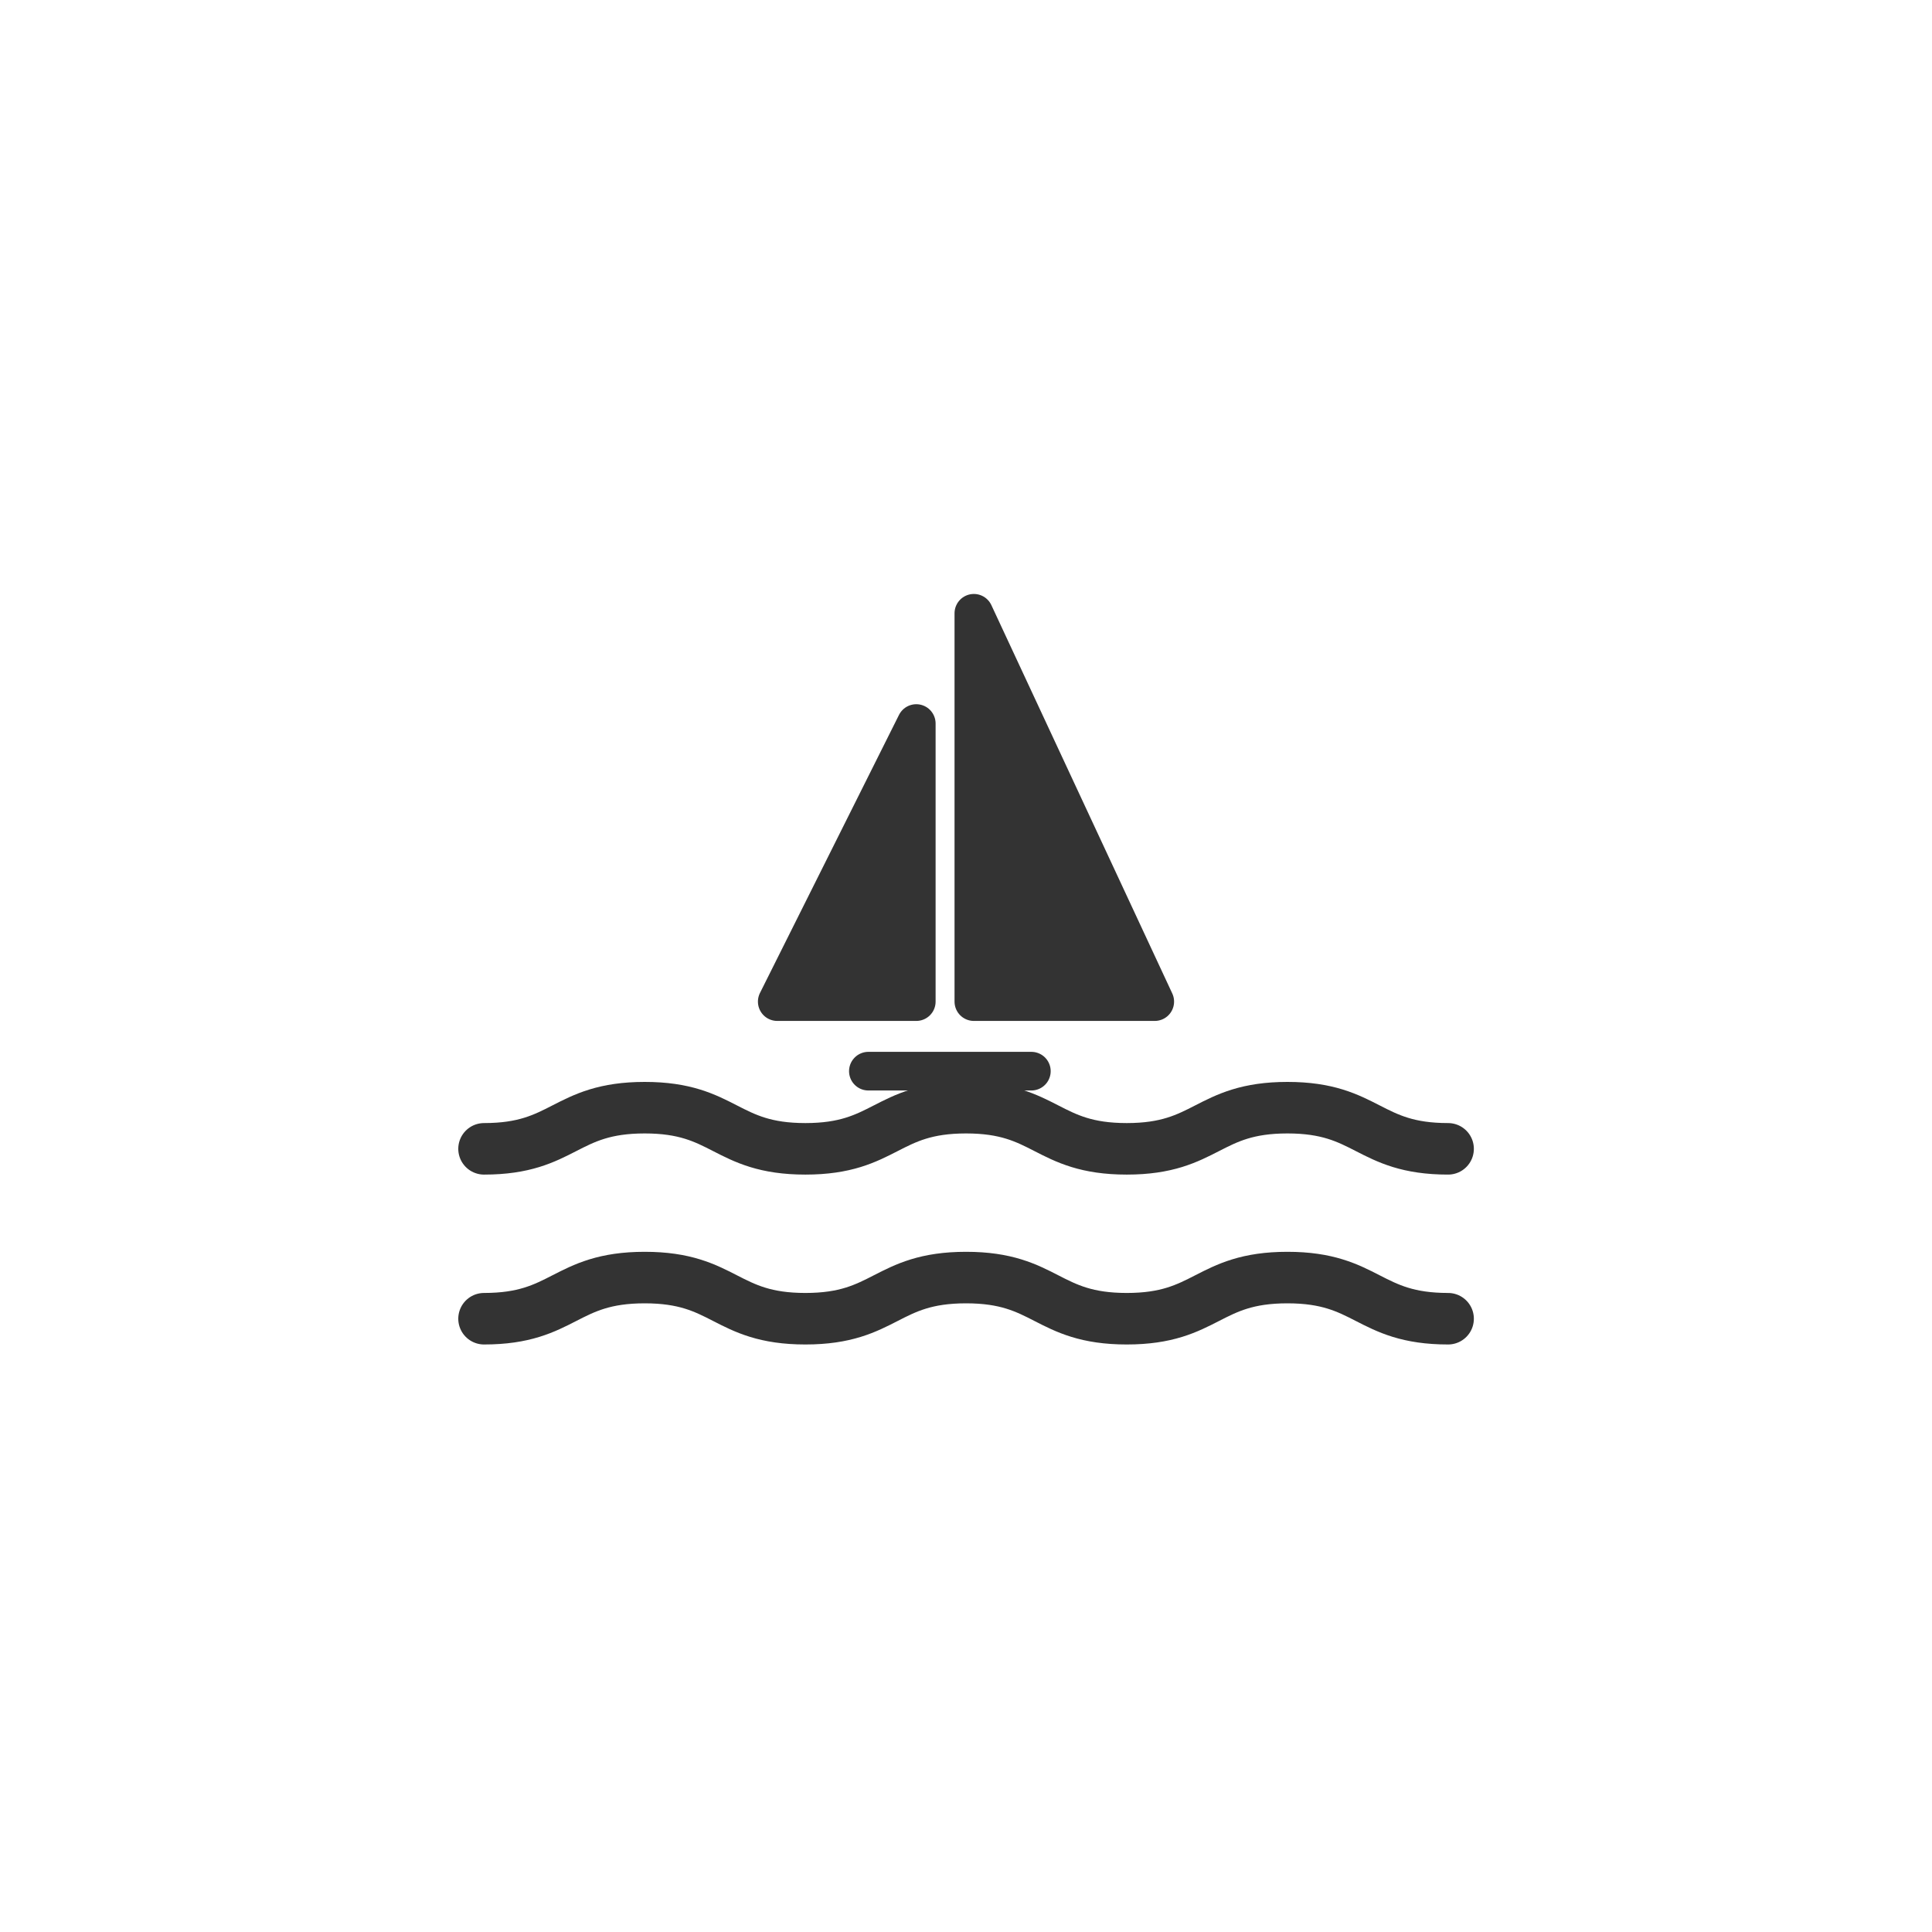 <?xml version="1.0" encoding="UTF-8"?>
<svg xmlns="http://www.w3.org/2000/svg" width="300" height="300" version="1.1" viewBox="0 0 300 300">
  <defs>
    <style>
      .cls-1, .cls-2 {
        stroke-width: 6px;
      }

      .cls-1, .cls-2, .cls-3 {
        stroke: #333;
        stroke-linecap: round;
        stroke-linejoin: round;
      }

      .cls-1, .cls-3 {
        fill: none;
      }

      .cls-2 {
        fill: #333;
      }

      .cls-3 {
        stroke-width: 8px;
      }
    </style>
  </defs>
  <!-- Generator: Adobe Illustrator 28.7.1, SVG Export Plug-In . SVG Version: 1.2.0 Build 142)  -->
  <g>
    <g id="_レイヤー_1" data-name="レイヤー_1">
      <g>
        <path class="cls-3" d="M75.16,178.39c12.47,0,12.47-6.39,24.95-6.39s12.47,6.39,24.95,6.39,12.47-6.39,24.95-6.39,12.47,6.39,24.95,6.39,12.48-6.39,24.95-6.39,12.48,6.39,24.95,6.39"/>
        <g>
          <g>
            <polygon class="cls-2" points="142.28 112.35 120.69 155.53 142.28 155.53 142.28 112.35"/>
            <polygon class="cls-2" points="151.22 95.23 151.22 155.53 179.31 155.53 151.22 95.23"/>
          </g>
          <line class="cls-1" x1="134.84" y1="166.33" x2="160.15" y2="166.33"/>
        </g>
        <path class="cls-3" d="M75.16,204.77c12.47,0,12.47-6.39,24.95-6.39s12.47,6.39,24.95,6.39,12.47-6.39,24.95-6.39,12.47,6.39,24.95,6.39,12.48-6.39,24.95-6.39,12.48,6.39,24.95,6.39"/>
      </g>
    </g>
  </g>
</svg>